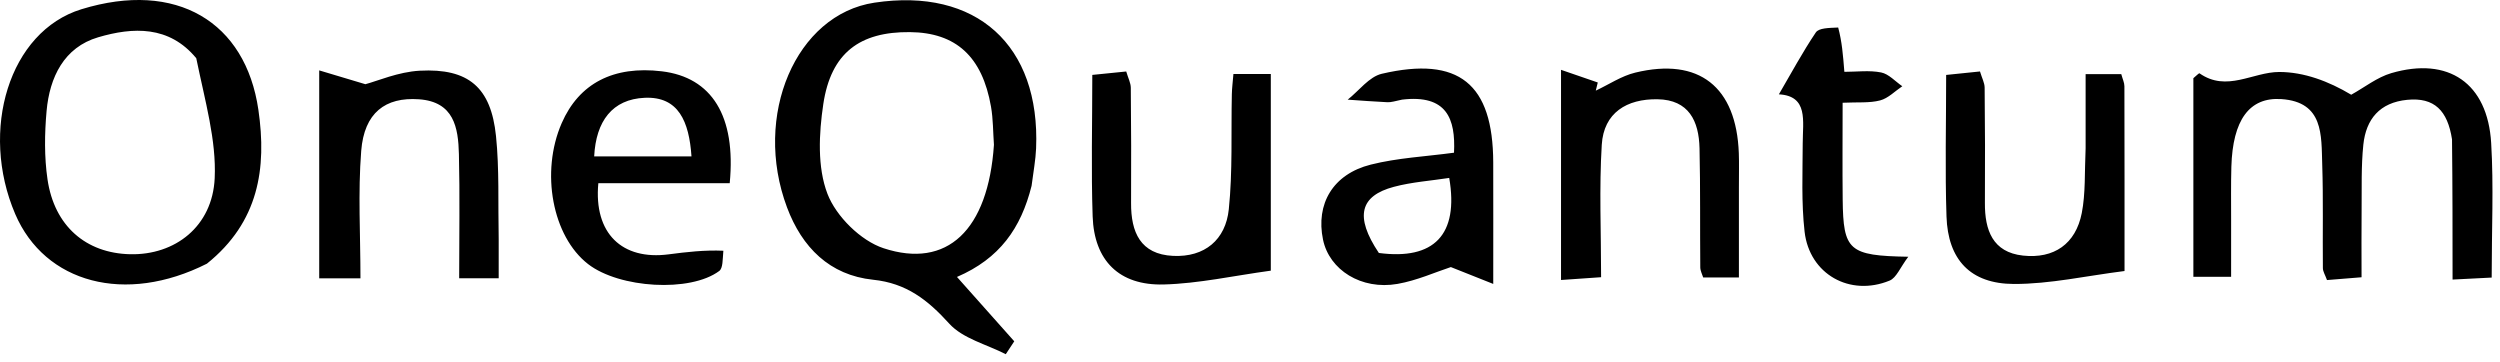<svg width="325" height="47" viewBox="0 0 325 47" fill="black" xmlns="http://www.w3.org/2000/svg">
<path d="M113.668 0.348C126.906 -1.649 135.256 5.862 134.692 19.298C134.63 20.79 134.348 22.273 134.105 24.16C132.726 29.664 129.964 33.608 124.406 36.003C126.984 38.898 129.419 41.633 131.854 44.369C131.487 44.928 131.119 45.487 130.751 46.046C128.258 44.764 125.17 44.021 123.406 42.077C120.602 38.986 117.835 36.814 113.506 36.366C107.847 35.78 104.255 32.148 102.311 26.957C97.834 15.006 103.473 1.887 113.668 0.348ZM238.964 3.577C239.457 5.439 239.588 7.09 239.767 9.338C241.373 9.338 243.012 9.113 244.545 9.418C245.542 9.616 246.386 10.586 247.298 11.211C246.344 11.849 245.466 12.779 244.417 13.053C243.032 13.415 241.513 13.264 239.541 13.357C239.541 17.706 239.503 21.817 239.549 25.927C239.622 32.567 240.323 33.245 248.077 33.377C247.026 34.769 246.538 36.112 245.648 36.478C240.491 38.599 235.225 35.644 234.596 30.114C234.165 26.329 234.343 22.469 234.353 18.643C234.36 15.71 235.098 12.477 231.255 12.263C232.875 9.493 234.336 6.77 236.055 4.22C236.452 3.631 237.73 3.634 238.964 3.577ZM179.635 9.59C189.66 7.256 194.091 10.894 194.12 21.117C194.134 26.089 194.122 31.061 194.122 36.911C191.958 36.05 190.385 35.425 188.611 34.719C186.639 35.361 184.214 36.463 181.673 36.908C176.972 37.731 172.812 35.092 171.993 31.158C171.028 26.516 173.269 22.641 178.2 21.399C181.688 20.52 185.355 20.349 189.021 19.851C189.241 15.433 188.08 12.263 182.27 12.952C181.351 13.149 180.854 13.311 180.365 13.289C178.642 13.211 176.922 13.071 175.2 12.955C176.67 11.797 177.985 9.974 179.635 9.59ZM73.019 16.013C75.279 10.834 79.754 8.517 86.042 9.271C92.527 10.05 95.705 15.074 94.863 23.818H77.783C77.169 30.347 80.875 33.857 86.926 33.064C89.263 32.758 91.605 32.49 94.037 32.595C93.933 33.752 93.992 34.861 93.498 35.229C89.731 38.037 80.523 37.481 76.455 34.333C71.81 30.737 70.243 22.38 73.019 16.013ZM146.409 9.293C146.668 10.173 146.997 10.784 147.003 11.397C147.052 16.395 147.069 21.393 147.04 26.391C147.018 30.179 148.244 33.061 152.497 33.265C156.62 33.463 159.335 31.157 159.743 27.214C160.256 22.265 160.029 17.239 160.139 12.248C160.156 11.445 160.262 10.644 160.345 9.62H165.205V35.186C160.367 35.845 155.837 36.862 151.283 36.982C145.479 37.136 142.238 33.869 142.044 28.125C141.842 22.145 141.999 16.153 141.999 9.738C143.497 9.587 144.889 9.446 146.409 9.293ZM10.584 1.201C22.948 -2.6 31.929 2.853 33.59 14.271C34.696 21.878 33.639 28.865 26.901 34.276C16.3 39.634 5.824 36.807 1.975 27.817C-2.683 16.939 1.184 4.09 10.584 1.201ZM257.398 9.29C257.661 10.165 257.997 10.773 258.003 11.383C258.053 16.382 258.072 21.382 258.038 26.381C258.014 29.914 259.042 32.799 262.992 33.226C267.02 33.662 269.842 31.718 270.63 27.698C271.136 25.116 270.986 22.405 271.13 19.276C271.13 15.835 271.13 12.87 271.13 9.636H275.765C275.937 10.277 276.172 10.742 276.173 11.209C276.195 19.363 276.189 27.517 276.189 35.233C271.226 35.856 266.515 36.928 261.808 36.916C256.134 36.901 253.231 33.741 253.045 28.141C252.846 22.16 253 16.166 253 9.742C254.486 9.589 255.876 9.446 257.398 9.29ZM310.867 9.508C318.306 7.331 323.39 10.811 323.853 18.594C324.187 24.223 323.918 29.887 323.918 36.084C322.334 36.165 320.833 36.242 318.833 36.344C318.833 30.125 318.832 24.336 318.762 18.113C318.188 14.381 316.474 12.63 312.938 12.977C309.36 13.328 307.583 15.491 307.235 18.799C306.941 21.603 307.04 24.45 307.009 27.278C306.978 30.084 307.002 32.892 307.002 36.044C305.351 36.177 303.95 36.291 302.51 36.407C302.272 35.745 301.978 35.3 301.974 34.852C301.929 30.359 302.036 25.861 301.889 21.372C301.764 17.585 302.093 13.252 296.575 12.882C292.404 12.602 290.25 15.616 290.077 21.677C290.011 24.005 290.05 26.337 290.046 28.667C290.042 30.983 290.045 33.3 290.045 35.985H285.138V10.165C285.478 9.888 285.866 9.482 285.935 9.53C289.477 12.015 292.863 9.361 296.295 9.358C299.508 9.356 302.722 10.558 305.658 12.315C307.389 11.359 309.016 10.051 310.867 9.508ZM212.583 9.44C220.868 7.431 225.729 11.274 226.046 19.911C226.095 21.242 226.056 22.577 226.058 24.394V36.073H221.416C221.294 35.67 221.04 35.216 221.036 34.76C220.99 29.594 221.057 24.427 220.938 19.264C220.856 15.748 219.559 12.968 215.478 12.903C211.489 12.84 208.484 14.646 208.229 18.82C207.884 24.442 208.143 30.102 208.143 36.037C206.104 36.179 204.693 36.277 202.933 36.399V9.077C204.713 9.69 206.212 10.207 207.711 10.723C207.624 11.077 207.538 11.43 207.451 11.784C209.157 10.985 210.789 9.875 212.583 9.44ZM47.498 10.947C49.05 10.54 51.782 9.34 54.57 9.192C60.923 8.855 63.83 11.371 64.48 17.684C64.921 21.972 64.735 26.325 64.83 31.119C64.83 33.058 64.83 34.527 64.83 36.173H59.693C59.693 30.669 59.788 25.352 59.659 20.041C59.575 16.576 59.013 13.231 54.467 12.907C50.09 12.595 47.347 14.664 46.957 19.616C46.529 25.049 46.86 30.543 46.86 36.185H41.498V9.15C43.441 9.732 45.071 10.22 47.498 10.947ZM25.514 7.57C21.989 3.298 17.276 3.517 12.762 4.846C8.321 6.154 6.449 10.044 6.056 14.424C5.792 17.366 5.75 20.404 6.176 23.317C7.063 29.385 11.175 32.922 16.92 33.05C22.76 33.179 27.618 29.444 27.91 23.173C28.14 18.23 26.67 13.208 25.514 7.57ZM188.399 23.131C186.002 23.501 183.542 23.664 181.204 24.287C176.833 25.451 176.051 28.112 179.252 32.886C186.413 33.835 189.666 30.53 188.399 23.131ZM118.285 4.175C111.775 4.114 108.024 6.872 107.028 13.537C106.457 17.363 106.238 21.733 107.571 25.201C108.695 28.125 111.894 31.292 114.86 32.269C123.122 34.99 128.462 29.941 129.212 18.824C129.093 17.171 129.114 15.493 128.831 13.869C127.694 7.337 124.263 4.231 118.285 4.175ZM83.816 12.712C79.607 12.896 77.475 15.745 77.243 20.332H89.894C89.582 15.791 88.211 12.519 83.816 12.712Z" fill="black"/>
</svg>
